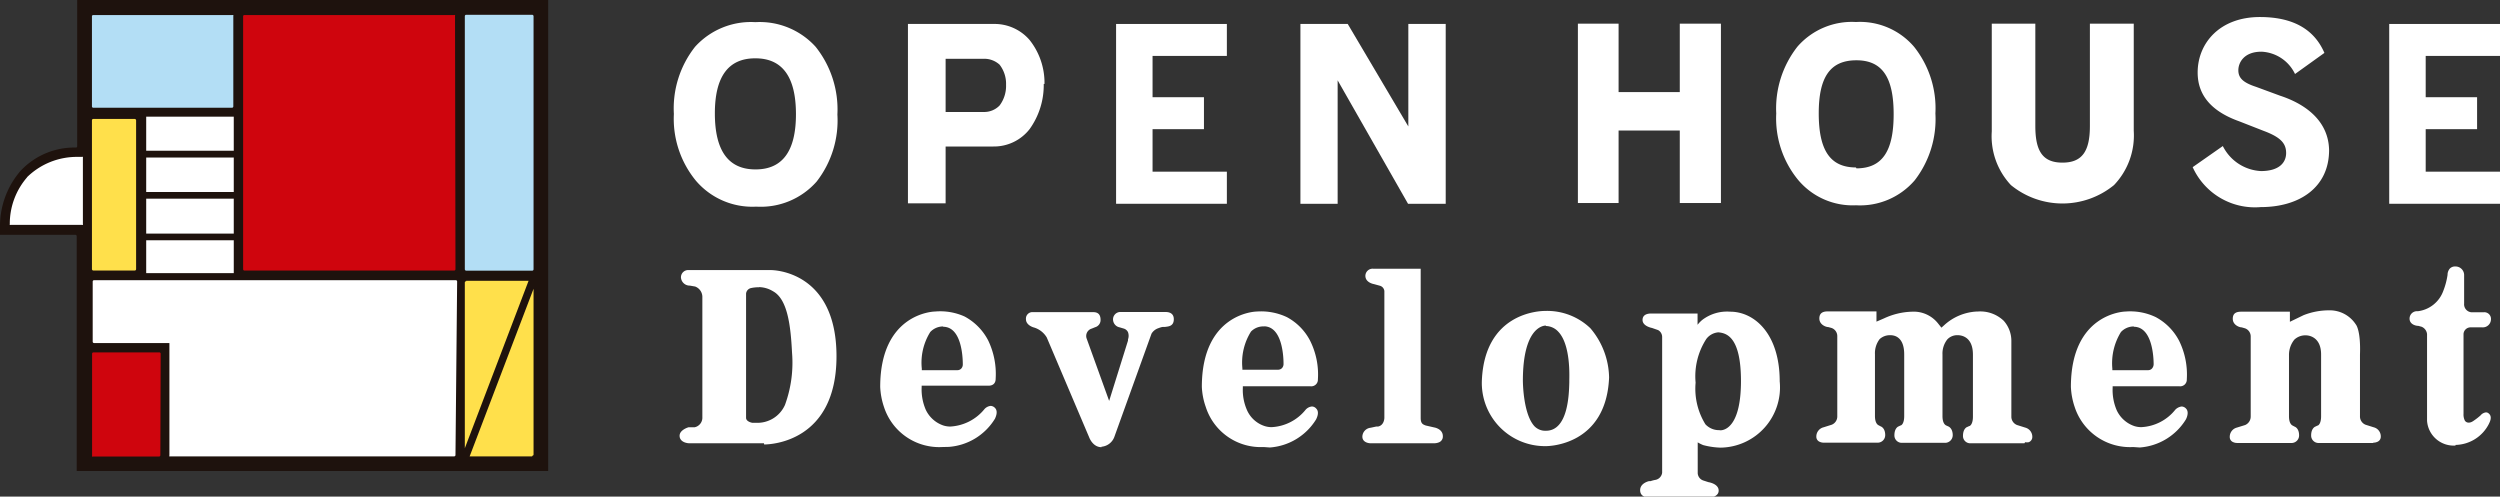 <svg xmlns="http://www.w3.org/2000/svg" viewBox="0 0 165.87 32.95"><rect x="0" y="0" width="165.87" height="32.95" fill="#333333" stroke="none"/><defs><style>.cls-1{fill:#1e120d;}.cls-2{fill:#fff;}.cls-3{fill:#b3def5;}.cls-4{fill:#ffe04b;}.cls-5{fill:#cf050d;}</style></defs><title>logo-w</title><g id="レイヤー_2" data-name="レイヤー 2"><g id="レイヤー_3" data-name="レイヤー 3"><path class="cls-1" d="M5.12,0V9.7c0,.05,0,.08-.09.09a4.88,4.88,0,0,0-3.67,1.55A5.62,5.62,0,0,0,0,15.08c0,.14,0,.22,0,.24s0,.17,0,.26H5a.09.09,0,0,1,.09.09V31.25H36.37V0Z"/><path class="cls-2" d="M73.08,29.67c-.57,0-.8-.62-.81-.64l-2.82-6.64a1.48,1.48,0,0,0-.88-.67s-.5-.14-.5-.54a.43.43,0,0,1,.47-.47h4q.48,0,.48.51a.49.49,0,0,1-.36.49l-.22.09a.51.51,0,0,0-.34.67l1.49,4.13,1.25-4s0,0,0-.08a.7.7,0,0,0,0-.48.45.45,0,0,0-.28-.24l-.27-.08a.54.54,0,0,1-.44-.48.49.49,0,0,1,.45-.54h3c.14,0,.58,0,.58.48s-.38.48-.58.51l-.12,0c-.1,0-.23.05-.34.09a.84.84,0,0,0-.44.36L73.93,29a1,1,0,0,1-.85.64Z"/><path class="cls-2" d="M95.17,29.41H90.94c-.19,0-.55-.09-.55-.44a.61.61,0,0,1,.55-.59l.37-.08.12,0c.4-.08.42-.53.42-.58V19.31a.41.41,0,0,0-.29-.35l-.4-.11h0s-.57-.09-.57-.55a.48.48,0,0,1,.53-.47h3.14v9.9c0,.38.15.43.33.5l.57.13s.57.09.57.58a.41.41,0,0,1-.24.4.83.83,0,0,1-.32.07Z"/><path class="cls-2" d="M102.56,29.6a4.19,4.19,0,0,1-4.24-4.38c.2-4.46,3.79-4.59,4.2-4.59a4.14,4.14,0,0,1,3,1.15,5.17,5.17,0,0,1,1.24,3.27c-.19,4.5-4,4.55-4.19,4.55h0m0-8c-.16,0-1.53.1-1.53,3.66,0,0,0,2.15.75,3a1,1,0,0,0,.78.32h0c1.47,0,1.53-2.42,1.55-3.21v-.15c0-.23.1-2.32-.72-3.2a1.15,1.15,0,0,0-.84-.39Z"/><path class="cls-2" d="M109.41,33c-.1,0-.59,0-.59-.48s.6-.6.6-.6l.1,0a2,2,0,0,1,.31-.08.55.55,0,0,0,.45-.48v-9a.52.52,0,0,0-.27-.46l-.4-.14s-.63-.11-.63-.53.45-.43.59-.43h3.06l0,.75a1.93,1.93,0,0,1,.32-.33,2.71,2.71,0,0,1,1.85-.54c1.58,0,3.28,1.44,3.28,4.62a4,4,0,0,1-3.92,4.4,5,5,0,0,1-1.16-.17,2.65,2.65,0,0,1-.36-.18v2a.54.54,0,0,0,.37.53l.34.11s.68.1.68.56-.68.48-.71.48Zm4.73-4.45c.32,0,1.37-.28,1.37-3.27s-1-3.18-1.5-3.23h0a1.11,1.11,0,0,0-.8.44,4.56,4.56,0,0,0-.71,2.9,4.49,4.49,0,0,0,.65,2.76,1.23,1.23,0,0,0,.92.39Z"/><path class="cls-2" d="M50.69,29.41H45.74c-.22,0-.65-.11-.65-.5s.58-.56.59-.56l.4,0a.65.65,0,0,0,.52-.68v-8a.74.74,0,0,0-.48-.66l-.35-.06a.58.58,0,0,1-.59-.54.48.48,0,0,1,.53-.49h5.44c.18,0,4.35.07,4.35,5.72s-4.31,5.85-4.8,5.85Zm-.33-10.35a2.29,2.29,0,0,0-.52.05.42.42,0,0,0-.34.37v8.24c0,.21.26.3.4.33h.23a2,2,0,0,0,1.95-1.18,8.15,8.15,0,0,0,.47-3.47c-.09-1.81-.3-3.56-1.27-4.08a1.83,1.83,0,0,0-.92-.27Z"/><path class="cls-2" d="M62.52,29.66A3.85,3.85,0,0,1,58.65,27a4.76,4.76,0,0,1-.25-1.33c0-4.84,3.48-5,3.63-5A3.92,3.92,0,0,1,64,21a3.76,3.76,0,0,1,1.56,1.58,5.13,5.13,0,0,1,.5,2.55c0,.31-.19.46-.47.46H61.15v.1a3.4,3.4,0,0,0,.27,1.49,2,2,0,0,0,1.17,1.05,1.49,1.49,0,0,0,.47.07,3.14,3.14,0,0,0,2.26-1.16.64.64,0,0,1,.41-.21.42.42,0,0,1,.29.14c.24.25,0,.68,0,.7a3.92,3.92,0,0,1-3.07,1.88Zm.06-8a1.16,1.16,0,0,0-.86.37,3.84,3.84,0,0,0-.56,2.43v.1h2.35a.34.34,0,0,0,.27-.11.4.4,0,0,0,.1-.28c0-.42-.06-2.49-1.31-2.49Z"/><path class="cls-2" d="M83.84,29.66A3.83,3.83,0,0,1,80,27a4.58,4.58,0,0,1-.26-1.33c0-4.84,3.49-5,3.64-5a4,4,0,0,1,2,.37,3.69,3.69,0,0,1,1.55,1.58,5,5,0,0,1,.51,2.55.44.44,0,0,1-.48.46H82.46v.1a3.3,3.3,0,0,0,.28,1.49,1.93,1.93,0,0,0,1.17,1.05,1.49,1.49,0,0,0,.47.07,3.1,3.1,0,0,0,2.25-1.16.64.64,0,0,1,.41-.21.38.38,0,0,1,.29.14c.25.25,0,.68,0,.7a3.93,3.93,0,0,1-3.08,1.88Zm.06-8A1.13,1.13,0,0,0,83,22a3.87,3.87,0,0,0-.57,2.43v.1h2.36a.36.36,0,0,0,.27-.11.4.4,0,0,0,.1-.28c0-.42-.06-2.49-1.31-2.49Z"/><path class="cls-2" d="M141.53,29.66A3.86,3.86,0,0,1,137.65,27a4.76,4.76,0,0,1-.25-1.33c0-4.84,3.48-5,3.63-5a3.92,3.92,0,0,1,2,.37,3.73,3.73,0,0,1,1.56,1.59,5.08,5.08,0,0,1,.5,2.54.44.44,0,0,1-.48.46h-4.44v.1a3.4,3.4,0,0,0,.27,1.49,2,2,0,0,0,1.17,1.05,1.49,1.49,0,0,0,.47.07,3.08,3.08,0,0,0,2.25-1.16.71.71,0,0,1,.42-.21.42.42,0,0,1,.29.14c.24.25,0,.69,0,.7a3.92,3.92,0,0,1-3.07,1.88Zm.05-8a1.16,1.16,0,0,0-.86.37,3.94,3.94,0,0,0-.57,2.43v.1h2.36a.34.34,0,0,0,.27-.11.44.44,0,0,0,.11-.28c0-.42-.07-2.49-1.32-2.49Z"/><path class="cls-2" d="M134.32,29.41h-3.63a.48.48,0,0,1-.45-.49c0-.49.27-.59.28-.59l.13-.06c.07,0,.25-.15.25-.62V23.53c0-1.23-.82-1.29-1-1.29a.9.9,0,0,0-.7.28,1.51,1.51,0,0,0-.32,1v4.09c0,.47.18.59.25.62l.13.06s.3.1.3.59a.51.51,0,0,1-.47.5h-2.95a.49.49,0,0,1-.45-.5c0-.49.27-.59.28-.59l.12-.06c.08,0,.25-.15.25-.62v-4.1c0-1.15-.64-1.27-.91-1.27h-.08a1,1,0,0,0-.64.26,1.53,1.53,0,0,0-.31,1v4.1c0,.47.18.59.25.62l.13.07s.3.09.3.58a.5.5,0,0,1-.47.5H121a.61.61,0,0,1-.25-.05.36.36,0,0,1-.24-.35.63.63,0,0,1,.48-.62l.54-.17a.59.59,0,0,0,.37-.57v-5.3a.57.57,0,0,0-.38-.55l-.22-.06c-.16,0-.59-.16-.59-.57s.3-.47.57-.47h3.22v.68l.53-.23a4.68,4.68,0,0,1,1.83-.43,2.06,2.06,0,0,1,1.75.81l.2.25.2-.18a3.46,3.46,0,0,1,2.13-.89h.07a2.25,2.25,0,0,1,1.73.61,2,2,0,0,1,.51,1.35v5a.59.59,0,0,0,.38.57l.54.17a.63.63,0,0,1,.47.61.37.37,0,0,1-.24.36.77.77,0,0,1-.24,0Z"/><path class="cls-2" d="M157.44,29.39h-3.65a.49.49,0,0,1-.45-.5c0-.49.28-.59.29-.59l.12-.06c.08,0,.25-.15.25-.62v-4.1c0-1.21-.87-1.27-1-1.27a1.06,1.06,0,0,0-.77.28,1.6,1.6,0,0,0-.36,1v4.09c0,.47.18.59.25.62l.13.07s.29.09.29.58a.5.5,0,0,1-.46.5h-3.66a.6.6,0,0,1-.24-.05.36.36,0,0,1-.24-.35.63.63,0,0,1,.47-.62l.55-.17a.61.61,0,0,0,.37-.57v-5.3a.57.57,0,0,0-.39-.55l-.21-.06c-.16,0-.59-.16-.59-.57s.29-.47.57-.47h3.22v.67l.91-.44a4.61,4.61,0,0,1,1.68-.32,2.06,2.06,0,0,1,1.78.93s.34.36.28,2v4.09a.59.59,0,0,0,.37.57l.54.17a.62.62,0,0,1,.47.62.36.36,0,0,1-.24.35.63.63,0,0,1-.24.05Z"/><path class="cls-2" d="M162.93,29.56h0a1.77,1.77,0,0,1-1.9-1.64V22.17a.59.59,0,0,0-.36-.49l-.22-.06c-.19,0-.58-.11-.58-.48a.49.49,0,0,1,.54-.49,2.06,2.06,0,0,0,1.69-1.33,4.87,4.87,0,0,0,.29-1.08.64.64,0,0,1,.15-.42.48.48,0,0,1,.38-.14.57.57,0,0,1,.57.57v1.89a.53.53,0,0,0,.51.58h.77a.44.44,0,0,1,.5.47.54.54,0,0,1-.57.53h-.82a.47.47,0,0,0-.43.43v5.31a.89.89,0,0,0,.09.45c.12.17.35.18.59,0a4.26,4.26,0,0,0,.45-.35.55.55,0,0,1,.36-.2.28.28,0,0,1,.2.09c.26.23,0,.64,0,.66a2.54,2.54,0,0,1-2.23,1.41Z"/><path class="cls-2" d="M54.12,3.11a5,5,0,0,0-4-1.64,5,5,0,0,0-4,1.63,6.59,6.59,0,0,0-1.41,4.46A6.47,6.47,0,0,0,46.18,12a4.92,4.92,0,0,0,4,1.71,4.94,4.94,0,0,0,4-1.66,6.6,6.6,0,0,0,1.38-4.45A6.67,6.67,0,0,0,54.12,3.11Zm-4,8.13q-2.68,0-2.69-3.69t2.69-3.68q2.68,0,2.69,3.68T50.15,11.24Z"/><path class="cls-2" d="M69.25,5.57a5,5,0,0,1-.94,3,3,3,0,0,1-2.4,1.15H62.74v3.77h-2.5V1.59h5.67A3.07,3.07,0,0,1,68.3,2.64a4.56,4.56,0,0,1,1,2.93Zm-2.5.06a2.07,2.07,0,0,0-.43-1.34,1.51,1.51,0,0,0-1.06-.39H62.74V7.43h2.52A1.42,1.42,0,0,0,66.32,7a2.16,2.16,0,0,0,.43-1.37Z"/><polygon class="cls-2" points="81.4 13.52 74.05 13.52 74.05 1.59 81.4 1.59 81.4 3.71 76.47 3.71 76.47 6.45 79.88 6.45 79.88 8.57 76.47 8.57 76.47 11.39 81.4 11.39 81.4 13.52"/><polygon class="cls-2" points="165.87 13.52 158.52 13.52 158.52 1.59 165.87 1.59 165.87 3.71 160.94 3.71 160.94 6.45 164.35 6.45 164.35 8.57 160.94 8.57 160.94 11.39 165.87 11.39 165.87 13.52"/><polygon class="cls-2" points="95.92 13.52 93.42 13.52 88.75 5.33 88.75 13.52 86.28 13.52 86.28 1.59 89.42 1.59 93.44 8.39 93.44 1.59 95.92 1.59 95.92 13.52"/><polygon class="cls-2" points="111.45 1.57 111.45 6.11 107.39 6.11 107.39 1.57 104.69 1.57 104.69 13.47 107.39 13.47 107.39 8.66 111.45 8.66 111.45 13.47 114.18 13.47 114.18 1.57 111.45 1.57"/><path class="cls-2" d="M138.66,1.57v6.8c0,1.7-.54,2.42-1.82,2.42s-1.8-.72-1.8-2.42V1.57h-2.89V8.72a4.74,4.74,0,0,0,1.27,3.56,5.4,5.4,0,0,0,6.84,0,4.76,4.76,0,0,0,1.31-3.6V1.57Z"/><path class="cls-2" d="M127,3.11a4.72,4.72,0,0,0-3.86-1.65,4.79,4.79,0,0,0-3.88,1.63,6.64,6.64,0,0,0-1.41,4.44,6.43,6.43,0,0,0,1.43,4.38,4.71,4.71,0,0,0,3.86,1.71,4.78,4.78,0,0,0,3.9-1.66,6.63,6.63,0,0,0,1.37-4.43A6.55,6.55,0,0,0,127,3.11Zm-3.86,8c-1.74,0-2.47-1.18-2.47-3.59S121.43,4,123.17,4s2.47,1.17,2.47,3.58-.73,3.59-2.47,3.59Z"/><path class="cls-2" d="M151.28,6.35l-1.6-.59c-.89-.29-1.17-.61-1.17-1.1s.36-1.23,1.53-1.23a2.59,2.59,0,0,1,2.23,1.48l1.95-1.4c-.69-1.6-2.13-2.38-4.28-2.38-2.68,0-4.13,1.75-4.13,3.68,0,1.53.94,2.59,2.76,3.24l1.61.63c1.1.41,1.5.81,1.5,1.47s-.49,1.2-1.67,1.2a3,3,0,0,1-2.53-1.66l-2,1.4A4.53,4.53,0,0,0,150,13.74c2.57,0,4.53-1.31,4.53-3.78C154.5,8.1,153.08,6.94,151.28,6.35Z"/><path class="cls-3" d="M6.1,1.06A.09.09,0,0,1,6.19,1h9.23a.07.07,0,0,1,.06,0,.09.09,0,0,1,0,.06v6a.09.09,0,0,1-.09.09H6.19a.09.09,0,0,1-.09-.09Z"/><rect class="cls-4" x="6.1" y="7.89" width="2.93" height="10.06" rx="0.09" ry="0.09"/><path class="cls-5" d="M30.22,17.86a.09.09,0,0,1-.09.09H16.22a.09.09,0,0,1-.09-.09v-10h0V1.06A.09.09,0,0,1,16.22,1H30.13a.06.06,0,0,1,.06,0,.07.07,0,0,1,0,.06Z"/><rect class="cls-3" x="30.84" y="0.98" width="4.56" height="16.98" rx="0.09" ry="0.09"/><path class="cls-5" d="M10.64,30.2a.09.09,0,0,1-.09.09H6.18a.09.09,0,0,1-.07,0,.11.11,0,0,1,0-.06V23.47a.09.09,0,0,1,.09-.09h4.37a.09.09,0,0,1,.09.09Z"/><path class="cls-4" d="M30.93,18.63h4.14L30.84,29.74v-11a.09.09,0,0,1,.09-.08"/><path class="cls-4" d="M35.31,30.28H31.16L35.4,19.16v11a.09.09,0,0,1-.09.08"/><path class="cls-2" d="M1.78,11.77a4.72,4.72,0,0,1,3.4-1.36h.25a.09.09,0,0,1,.07,0,.14.14,0,0,1,0,.06v4.39a.07.07,0,0,1,0,.06.09.09,0,0,1-.06,0H.71a.09.09,0,0,1-.06,0,.09.09,0,0,1,0-.06,4.7,4.7,0,0,1,1.16-3.11"/><path class="cls-2" d="M9.7,7.74h5.81V10H9.7Zm0,2.71h5.81v2.29H9.7Zm0,2.73h5.81V15.5H9.7Zm0,2.76h5.81v2.18H9.7ZM30.22,30.2a.09.09,0,0,1-.09.08H11.3a.06.06,0,0,1-.06,0,.07.07,0,0,1,0-.06V22.76h-5a.09.09,0,0,1-.09-.08v-4a.09.09,0,0,1,.09-.09h24a.09.09,0,0,1,.09.09Z"/></g></g></svg>